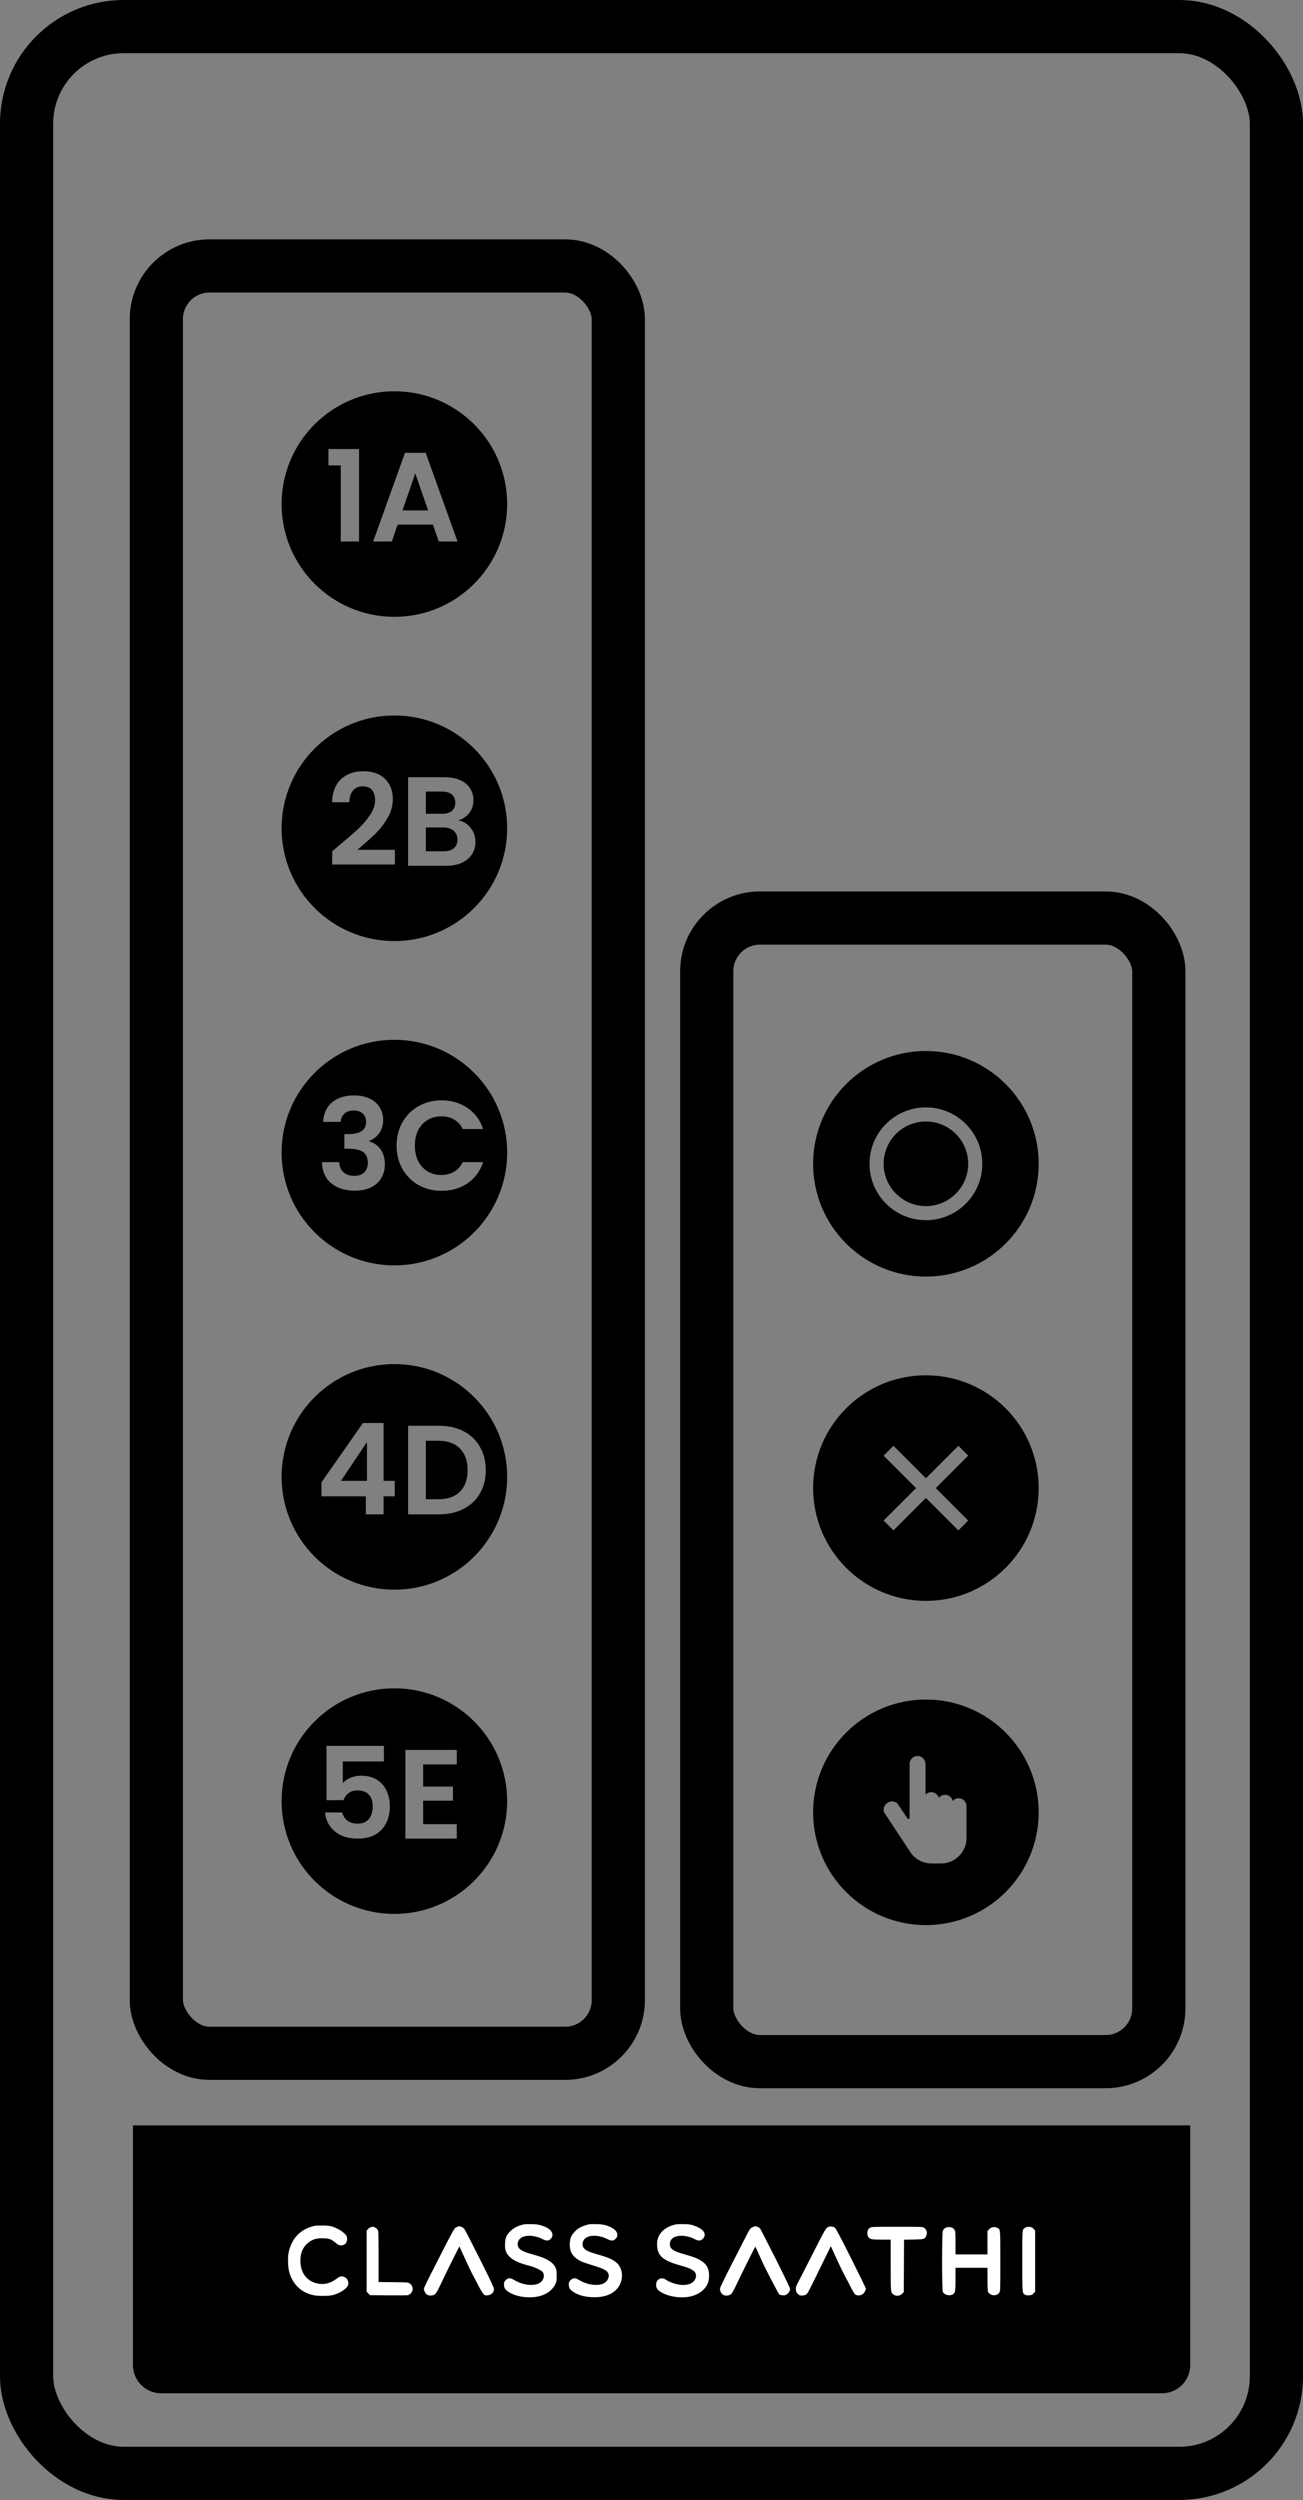 <svg width="49" height="94" viewBox="0 0 49 94" fill="none" xmlns="http://www.w3.org/2000/svg">
<rect x="0" y="0" width="49" height="94" fill="#808080" stroke="none"/>
<rect x="1" y="1" width="47" height="92" rx="3.651" stroke="black" stroke-width="2"/>
<rect x="5.879" y="10" width="17.373" height="67.205" rx="2" stroke="black" stroke-width="2"/>
<path d="M14.831 14.712C17.173 14.712 19.072 16.611 19.072 18.953C19.072 21.295 17.173 23.193 14.831 23.193C12.489 23.193 10.59 21.295 10.59 18.953C10.59 16.611 12.489 14.712 14.831 14.712ZM12.352 16.884V17.499H12.815V20.361H13.502V16.884H12.352ZM15.23 17.026L14.033 20.361H14.734L14.954 19.727H16.28L16.5 20.361H17.206L16.008 17.026H15.23ZM16.099 19.192H15.135L15.617 17.8L16.099 19.192Z" fill="black"/>
<path d="M14.831 26.903C17.173 26.903 19.072 28.802 19.072 31.144C19.072 33.486 17.173 35.385 14.831 35.385C12.489 35.385 10.59 33.486 10.59 31.144C10.59 28.802 12.489 26.903 14.831 26.903ZM15.347 29.224V32.554H16.782C17.008 32.554 17.204 32.516 17.369 32.44C17.534 32.363 17.66 32.258 17.746 32.125C17.835 31.988 17.88 31.83 17.88 31.652C17.88 31.455 17.819 31.28 17.698 31.127C17.578 30.975 17.424 30.881 17.236 30.846C17.408 30.792 17.545 30.7 17.646 30.569C17.751 30.439 17.804 30.276 17.804 30.082C17.804 29.917 17.761 29.769 17.675 29.639C17.592 29.508 17.468 29.406 17.303 29.333C17.141 29.26 16.946 29.224 16.721 29.224H15.347ZM13.648 28.999C13.317 28.999 13.043 29.098 12.826 29.295C12.613 29.492 12.5 29.782 12.487 30.164H13.137C13.14 29.98 13.185 29.834 13.271 29.73C13.356 29.622 13.479 29.567 13.638 29.567C13.797 29.567 13.914 29.614 13.99 29.706C14.066 29.798 14.105 29.925 14.105 30.087C14.105 30.265 14.045 30.447 13.924 30.631C13.803 30.815 13.652 30.994 13.471 31.166C13.289 31.335 13.046 31.545 12.74 31.8L12.492 32.01V32.506H14.85V31.953H13.441C13.718 31.718 13.943 31.517 14.114 31.352C14.286 31.183 14.439 30.986 14.572 30.76C14.706 30.534 14.773 30.297 14.773 30.049C14.773 29.734 14.676 29.481 14.482 29.29C14.289 29.096 14.01 28.999 13.648 28.999ZM16.673 31.113C16.835 31.113 16.964 31.155 17.06 31.237C17.155 31.317 17.202 31.428 17.202 31.571C17.202 31.711 17.157 31.819 17.064 31.895C16.975 31.972 16.85 32.01 16.688 32.01H16.015V31.113H16.673ZM16.625 29.763C16.784 29.763 16.906 29.8 16.992 29.873C17.078 29.946 17.121 30.049 17.121 30.183C17.121 30.316 17.078 30.42 16.992 30.493C16.906 30.563 16.784 30.598 16.625 30.598H16.015V29.763H16.625Z" fill="black"/>
<path d="M14.831 39.097C17.173 39.097 19.072 40.996 19.072 43.338C19.072 45.68 17.173 47.579 14.831 47.579C12.489 47.579 10.59 45.68 10.59 43.338C10.59 40.996 12.489 39.097 14.831 39.097ZM16.604 41.374C16.285 41.374 15.997 41.447 15.739 41.594C15.485 41.737 15.283 41.939 15.134 42.199C14.988 42.457 14.914 42.749 14.914 43.077C14.914 43.405 14.988 43.697 15.134 43.955C15.283 44.212 15.485 44.414 15.739 44.56C15.997 44.704 16.285 44.775 16.604 44.775C16.979 44.775 17.304 44.682 17.581 44.494C17.861 44.303 18.057 44.038 18.168 43.697H17.4C17.324 43.856 17.215 43.977 17.075 44.06C16.939 44.139 16.78 44.18 16.599 44.18C16.405 44.18 16.231 44.135 16.078 44.046C15.929 43.954 15.811 43.825 15.726 43.659C15.643 43.491 15.602 43.297 15.602 43.077C15.602 42.855 15.643 42.66 15.726 42.495C15.811 42.33 15.929 42.202 16.078 42.113C16.231 42.021 16.405 41.975 16.599 41.975C16.78 41.975 16.939 42.015 17.075 42.095C17.215 42.174 17.324 42.293 17.4 42.452H18.168C18.057 42.115 17.861 41.851 17.581 41.66C17.301 41.469 16.976 41.374 16.604 41.374ZM13.312 41.188C12.972 41.188 12.697 41.275 12.487 41.45C12.281 41.622 12.169 41.867 12.153 42.185H12.808C12.82 42.061 12.866 41.959 12.945 41.88C13.028 41.797 13.145 41.756 13.294 41.756C13.447 41.756 13.563 41.794 13.643 41.87C13.725 41.946 13.767 42.053 13.767 42.19C13.767 42.492 13.54 42.642 13.089 42.643H12.95V43.191H13.089C13.343 43.191 13.53 43.233 13.651 43.315C13.772 43.398 13.833 43.535 13.833 43.726C13.833 43.869 13.788 43.987 13.699 44.079C13.613 44.168 13.489 44.213 13.327 44.213C13.152 44.213 13.014 44.166 12.912 44.074C12.813 43.979 12.761 43.853 12.755 43.697H12.105C12.118 44.05 12.238 44.318 12.464 44.499C12.69 44.68 12.982 44.77 13.342 44.77C13.58 44.77 13.784 44.729 13.952 44.647C14.124 44.561 14.253 44.443 14.339 44.294C14.428 44.145 14.473 43.974 14.473 43.783C14.473 43.554 14.419 43.367 14.315 43.221C14.213 43.075 14.07 42.972 13.886 42.915V42.895C14.029 42.848 14.151 42.756 14.253 42.619C14.358 42.479 14.41 42.309 14.41 42.108C14.41 41.934 14.367 41.777 14.281 41.641C14.199 41.501 14.074 41.391 13.909 41.312C13.744 41.229 13.545 41.188 13.312 41.188Z" fill="black"/>
<path d="M14.831 51.29C17.173 51.29 19.072 53.189 19.072 55.531C19.072 57.873 17.173 59.773 14.831 59.773C12.489 59.773 10.59 57.873 10.59 55.531C10.59 53.189 12.489 51.29 14.831 51.29ZM13.648 53.505L12.088 55.738V56.263H13.757V56.94H14.425V56.263H14.845V55.681H14.425V53.505H13.648ZM15.347 53.61V56.94H16.511C16.86 56.94 17.168 56.872 17.432 56.735C17.699 56.599 17.904 56.405 18.047 56.157C18.193 55.906 18.267 55.614 18.267 55.28C18.267 54.946 18.193 54.654 18.047 54.402C17.904 54.148 17.699 53.952 17.432 53.815C17.168 53.679 16.861 53.61 16.511 53.61H15.347ZM16.487 54.173C16.837 54.173 17.107 54.272 17.298 54.469C17.489 54.663 17.584 54.934 17.584 55.28C17.584 55.627 17.489 55.895 17.298 56.086C17.107 56.277 16.837 56.372 16.487 56.372H16.015V54.173H16.487ZM13.8 55.681H12.822L13.8 54.221V55.681Z" fill="black"/>
<path d="M14.831 63.482C17.173 63.482 19.072 65.381 19.072 67.724C19.072 70.066 17.173 71.964 14.831 71.964C12.489 71.964 10.59 70.066 10.59 67.724C10.59 65.381 12.489 63.482 14.831 63.482ZM12.279 65.645V67.688H12.919C12.957 67.576 13.021 67.488 13.109 67.421C13.198 67.354 13.31 67.32 13.443 67.32C13.631 67.32 13.773 67.373 13.868 67.478C13.967 67.579 14.017 67.729 14.017 67.926C14.017 68.12 13.968 68.276 13.873 68.394C13.778 68.511 13.636 68.57 13.448 68.57C13.293 68.57 13.164 68.532 13.062 68.456C12.964 68.38 12.9 68.278 12.871 68.15H12.223C12.251 68.443 12.374 68.68 12.59 68.861C12.806 69.043 13.095 69.133 13.458 69.133C13.843 69.133 14.139 69.022 14.346 68.799C14.555 68.576 14.66 68.282 14.66 67.917C14.66 67.72 14.624 67.535 14.551 67.363C14.478 67.188 14.36 67.045 14.197 66.934C14.035 66.822 13.827 66.767 13.572 66.767C13.432 66.767 13.301 66.794 13.177 66.848C13.053 66.898 12.957 66.965 12.891 67.048V66.232H14.437V65.645H12.279ZM15.245 65.798V69.133H17.178V68.59H15.913V67.707H17.034V67.177H15.913V66.342H17.178V65.798H15.245Z" fill="black"/>
<rect x="26.578" y="34.519" width="17" height="43" rx="2" stroke="black" stroke-width="2"/>
<path d="M34.819 39.519C37.161 39.519 39.06 41.418 39.06 43.76C39.06 46.102 37.161 48 34.819 48C32.477 48 30.578 46.102 30.578 43.76C30.578 41.417 32.477 39.519 34.819 39.519ZM34.819 41.639C33.648 41.639 32.699 42.588 32.699 43.759L32.71 43.976C32.811 44.974 33.605 45.768 34.602 45.869L34.819 45.88C35.917 45.88 36.821 45.045 36.93 43.976L36.94 43.759C36.94 42.661 36.105 41.758 35.036 41.649L34.819 41.639ZM34.819 42.169C35.697 42.169 36.41 42.881 36.41 43.759C36.41 44.637 35.697 45.349 34.819 45.35C33.941 45.349 33.23 44.637 33.23 43.759C33.23 42.881 33.941 42.169 34.819 42.169Z" fill="black"/>
<path d="M34.819 63.904C37.161 63.904 39.06 65.803 39.06 68.145C39.06 70.487 37.161 72.385 34.819 72.385C32.477 72.385 30.578 70.487 30.578 68.145C30.578 65.803 32.477 63.904 34.819 63.904ZM34.546 66.028C34.364 66.006 34.205 66.149 34.205 66.325V68.356C34.205 68.394 34.15 68.411 34.128 68.378L33.775 67.849C33.693 67.723 33.511 67.695 33.373 67.789C33.236 67.882 33.186 68.059 33.269 68.18C33.277 68.193 34.239 69.646 34.254 69.671C34.43 69.919 34.722 70.068 35.036 70.068H35.383C35.906 70.068 36.34 69.65 36.346 69.122V67.932C36.351 67.773 36.241 67.635 36.093 67.619C35.988 67.602 35.894 67.646 35.828 67.717C35.795 67.585 35.68 67.486 35.537 67.486C35.444 67.486 35.361 67.53 35.306 67.596C35.267 67.475 35.151 67.387 35.02 67.387C34.937 67.387 34.86 67.42 34.805 67.475V66.335C34.804 66.181 34.694 66.044 34.546 66.028Z" fill="black"/>
<path d="M34.819 51.712C37.161 51.712 39.06 53.611 39.06 55.953C39.06 58.295 37.161 60.194 34.819 60.194C32.477 60.194 30.578 58.295 30.578 55.953C30.578 53.611 32.477 51.712 34.819 51.712ZM34.819 55.584L33.599 54.363L33.228 54.733L34.449 55.954L33.228 57.174L33.599 57.544L34.819 56.323L36.04 57.544L36.409 57.174L35.19 55.954L36.409 54.733L36.04 54.363L34.819 55.584Z" fill="black"/>
<path d="M5 79.916H44.759V88.928C44.759 89.514 44.284 89.989 43.699 89.989H6.06C5.475 89.989 5 89.514 5 88.928V79.916Z" fill="black"/>
<path fill-rule="evenodd" clip-rule="evenodd" d="M19.705 83.638C19.481 83.681 19.297 83.778 19.16 83.925C19.037 84.056 19.002 84.15 18.992 84.364C18.982 84.603 19.022 84.716 19.166 84.857C19.313 85.001 19.514 85.092 19.92 85.198C20.11 85.248 20.354 85.362 20.403 85.424C20.487 85.531 20.459 85.702 20.341 85.806C20.144 85.979 19.677 85.941 19.325 85.723C19.191 85.64 19.1 85.646 19.01 85.743C18.96 85.798 18.952 85.82 18.952 85.901C18.952 86.026 18.996 86.095 19.127 86.179C19.328 86.308 19.613 86.381 19.917 86.381C20.369 86.382 20.727 86.202 20.875 85.899C20.931 85.786 20.933 85.773 20.933 85.566C20.933 85.376 20.928 85.34 20.891 85.265C20.784 85.049 20.558 84.913 20.096 84.786C19.727 84.684 19.598 84.627 19.519 84.534C19.428 84.426 19.459 84.246 19.584 84.152C19.749 84.027 20.109 84.042 20.39 84.186C20.537 84.26 20.614 84.265 20.688 84.203C20.843 84.072 20.788 83.876 20.561 83.761C20.379 83.668 20.243 83.635 20.01 83.629C19.887 83.625 19.75 83.629 19.705 83.638ZM22.171 83.631C22.074 83.646 21.886 83.713 21.793 83.765C21.677 83.83 21.536 83.979 21.48 84.095C21.417 84.225 21.407 84.501 21.461 84.644C21.527 84.818 21.674 84.954 21.902 85.05C21.951 85.07 22.128 85.129 22.294 85.18C22.744 85.317 22.862 85.386 22.89 85.532C22.905 85.617 22.856 85.739 22.779 85.806C22.583 85.979 22.116 85.941 21.764 85.723C21.629 85.64 21.538 85.646 21.449 85.743C21.399 85.798 21.391 85.82 21.391 85.901C21.391 86.018 21.431 86.089 21.537 86.162C21.73 86.294 21.962 86.362 22.27 86.376C22.651 86.393 22.953 86.303 23.154 86.114C23.442 85.842 23.471 85.37 23.217 85.108C23.095 84.982 22.883 84.882 22.535 84.786C22.166 84.684 22.036 84.627 21.958 84.534C21.867 84.426 21.897 84.246 22.023 84.152C22.188 84.027 22.547 84.042 22.829 84.186C22.983 84.264 23.054 84.266 23.137 84.193C23.282 84.066 23.222 83.874 23 83.761C22.817 83.668 22.682 83.635 22.449 83.629C22.325 83.626 22.2 83.627 22.171 83.631ZM25.425 83.638C25.085 83.703 24.827 83.9 24.744 84.156C24.711 84.26 24.705 84.312 24.711 84.442C24.729 84.823 24.94 85.003 25.578 85.18C26.006 85.299 26.142 85.38 26.171 85.53C26.177 85.563 26.172 85.62 26.16 85.656C26.075 85.914 25.715 85.99 25.291 85.839C25.185 85.802 25.143 85.781 25.008 85.7C24.916 85.646 24.813 85.658 24.738 85.733C24.695 85.777 24.683 85.806 24.676 85.884C24.663 86.045 24.724 86.123 24.952 86.236C25.217 86.367 25.621 86.417 25.928 86.356C26.347 86.273 26.632 86.005 26.661 85.667C26.702 85.192 26.492 84.972 25.816 84.786C25.448 84.684 25.318 84.627 25.239 84.534C25.202 84.49 25.192 84.459 25.192 84.389C25.192 84.282 25.226 84.211 25.304 84.152C25.47 84.027 25.829 84.042 26.11 84.186C26.265 84.264 26.335 84.266 26.419 84.192C26.528 84.097 26.527 83.962 26.417 83.858C26.342 83.787 26.251 83.738 26.08 83.678C25.978 83.643 25.912 83.633 25.73 83.628C25.607 83.625 25.47 83.629 25.425 83.638ZM11.838 83.693C11.786 83.702 11.681 83.734 11.604 83.763C11.21 83.916 10.946 84.245 10.854 84.7C10.814 84.898 10.828 85.259 10.882 85.448C11.013 85.9 11.338 86.207 11.784 86.299C11.966 86.337 12.332 86.337 12.502 86.299C12.781 86.237 13.065 86.045 13.095 85.899C13.122 85.762 13.033 85.625 12.9 85.6C12.813 85.584 12.771 85.598 12.658 85.682C12.416 85.863 12.16 85.92 11.9 85.853C11.518 85.753 11.295 85.439 11.296 85.001C11.296 84.737 11.377 84.526 11.537 84.375C11.713 84.209 11.887 84.15 12.172 84.161C12.384 84.169 12.456 84.196 12.604 84.318C12.713 84.408 12.752 84.427 12.83 84.427C12.988 84.427 13.081 84.294 13.047 84.119C13.023 84 12.785 83.822 12.53 83.733C12.419 83.694 12.361 83.685 12.165 83.681C12.037 83.678 11.889 83.683 11.838 83.693ZM17.184 83.735C17.075 83.783 17.122 83.698 16.206 85.497C16.059 85.784 15.94 86.037 15.94 86.057C15.94 86.125 15.997 86.238 16.05 86.276C16.12 86.325 16.256 86.327 16.338 86.279C16.398 86.244 16.468 86.12 16.667 85.692C16.77 85.47 17.272 84.462 17.276 84.468C17.278 84.47 17.375 84.681 17.492 84.938C17.608 85.194 17.733 85.457 17.77 85.521C17.806 85.585 17.901 85.766 17.982 85.924C18.064 86.085 18.154 86.234 18.184 86.262C18.234 86.308 18.25 86.313 18.333 86.306C18.48 86.294 18.576 86.199 18.576 86.067C18.576 86.016 18.453 85.755 18.035 84.922C17.738 84.329 17.478 83.825 17.457 83.802C17.416 83.755 17.322 83.709 17.272 83.71C17.254 83.711 17.215 83.722 17.184 83.735ZM28.301 83.744C28.209 83.786 28.192 83.811 27.999 84.194C27.912 84.366 27.791 84.604 27.729 84.723C27.292 85.565 27.075 86.008 27.075 86.056C27.075 86.174 27.147 86.28 27.246 86.308C27.326 86.33 27.444 86.305 27.5 86.254C27.526 86.23 27.602 86.094 27.671 85.951C27.928 85.413 28.391 84.481 28.402 84.481C28.408 84.481 28.428 84.515 28.446 84.557C28.465 84.599 28.511 84.702 28.549 84.785C28.587 84.869 28.644 84.994 28.675 85.064C28.807 85.353 29.273 86.246 29.309 86.275C29.324 86.288 29.378 86.301 29.43 86.305C29.501 86.31 29.536 86.303 29.581 86.275C29.654 86.229 29.711 86.138 29.711 86.066C29.711 86.029 29.528 85.647 29.162 84.918C28.859 84.318 28.599 83.811 28.583 83.792C28.55 83.754 28.455 83.71 28.407 83.71C28.389 83.71 28.342 83.725 28.301 83.744ZM31.154 83.734C31.05 83.782 31.058 83.768 30.455 84.956C30.29 85.281 30.102 85.647 30.038 85.769C29.928 85.979 29.922 85.997 29.93 86.089C29.937 86.171 29.948 86.197 30.002 86.25C30.058 86.306 30.076 86.314 30.156 86.314C30.212 86.314 30.27 86.301 30.306 86.28C30.371 86.243 30.362 86.261 30.933 85.093L31.243 84.459L31.292 84.564C31.319 84.622 31.411 84.822 31.496 85.01C31.581 85.197 31.705 85.451 31.772 85.575C31.839 85.698 31.943 85.897 32.003 86.016C32.063 86.137 32.133 86.251 32.16 86.272C32.221 86.319 32.333 86.322 32.419 86.277C32.482 86.244 32.562 86.12 32.562 86.054C32.562 86.036 32.311 85.522 32.004 84.91C31.593 84.091 31.433 83.79 31.397 83.764C31.331 83.717 31.221 83.703 31.154 83.734ZM13.921 83.753C13.89 83.766 13.848 83.799 13.827 83.826L13.788 83.876V85.021V86.167L13.849 86.234L13.911 86.301L14.589 86.306C14.962 86.309 15.293 86.307 15.325 86.301C15.409 86.286 15.487 86.212 15.51 86.126C15.538 86.024 15.495 85.914 15.405 85.858C15.34 85.817 15.326 85.817 14.787 85.811L14.236 85.806L14.236 84.852C14.236 83.927 14.235 83.896 14.2 83.839C14.164 83.78 14.071 83.727 14.008 83.728C13.991 83.729 13.951 83.74 13.921 83.753ZM32.73 83.756C32.648 83.797 32.609 83.881 32.619 83.994C32.625 84.049 32.642 84.102 32.662 84.125C32.73 84.201 32.792 84.212 33.153 84.212H33.494V85.163C33.494 86.194 33.494 86.193 33.593 86.27C33.696 86.351 33.839 86.337 33.935 86.236L33.987 86.182L33.992 85.198L33.997 84.214L34.351 84.209C34.745 84.202 34.773 84.194 34.829 84.078C34.886 83.958 34.85 83.828 34.744 83.763C34.689 83.729 34.648 83.728 33.736 83.728C32.916 83.728 32.778 83.732 32.73 83.756ZM35.624 83.745C35.549 83.759 35.493 83.802 35.456 83.875C35.419 83.946 35.419 86.085 35.456 86.173C35.507 86.295 35.714 86.345 35.837 86.265C35.923 86.208 35.933 86.15 35.933 85.692V85.27H36.534H37.134L37.135 85.704C37.135 86.011 37.142 86.151 37.157 86.178C37.245 86.335 37.492 86.347 37.582 86.199C37.617 86.141 37.618 86.111 37.618 85.022C37.618 83.8 37.621 83.829 37.514 83.774C37.4 83.715 37.289 83.73 37.204 83.815L37.134 83.885V84.326V84.768H36.534H35.933V84.344C35.933 83.99 35.928 83.911 35.904 83.859C35.859 83.766 35.75 83.722 35.624 83.745ZM38.557 83.761C38.436 83.837 38.443 83.761 38.443 85.015C38.443 86.266 38.44 86.225 38.554 86.284C38.594 86.305 38.64 86.311 38.709 86.305C38.795 86.298 38.816 86.289 38.868 86.232L38.927 86.167V85.019V83.871L38.868 83.805C38.816 83.749 38.795 83.739 38.711 83.733C38.636 83.727 38.601 83.734 38.557 83.761Z" fill="white"/>
</svg>
